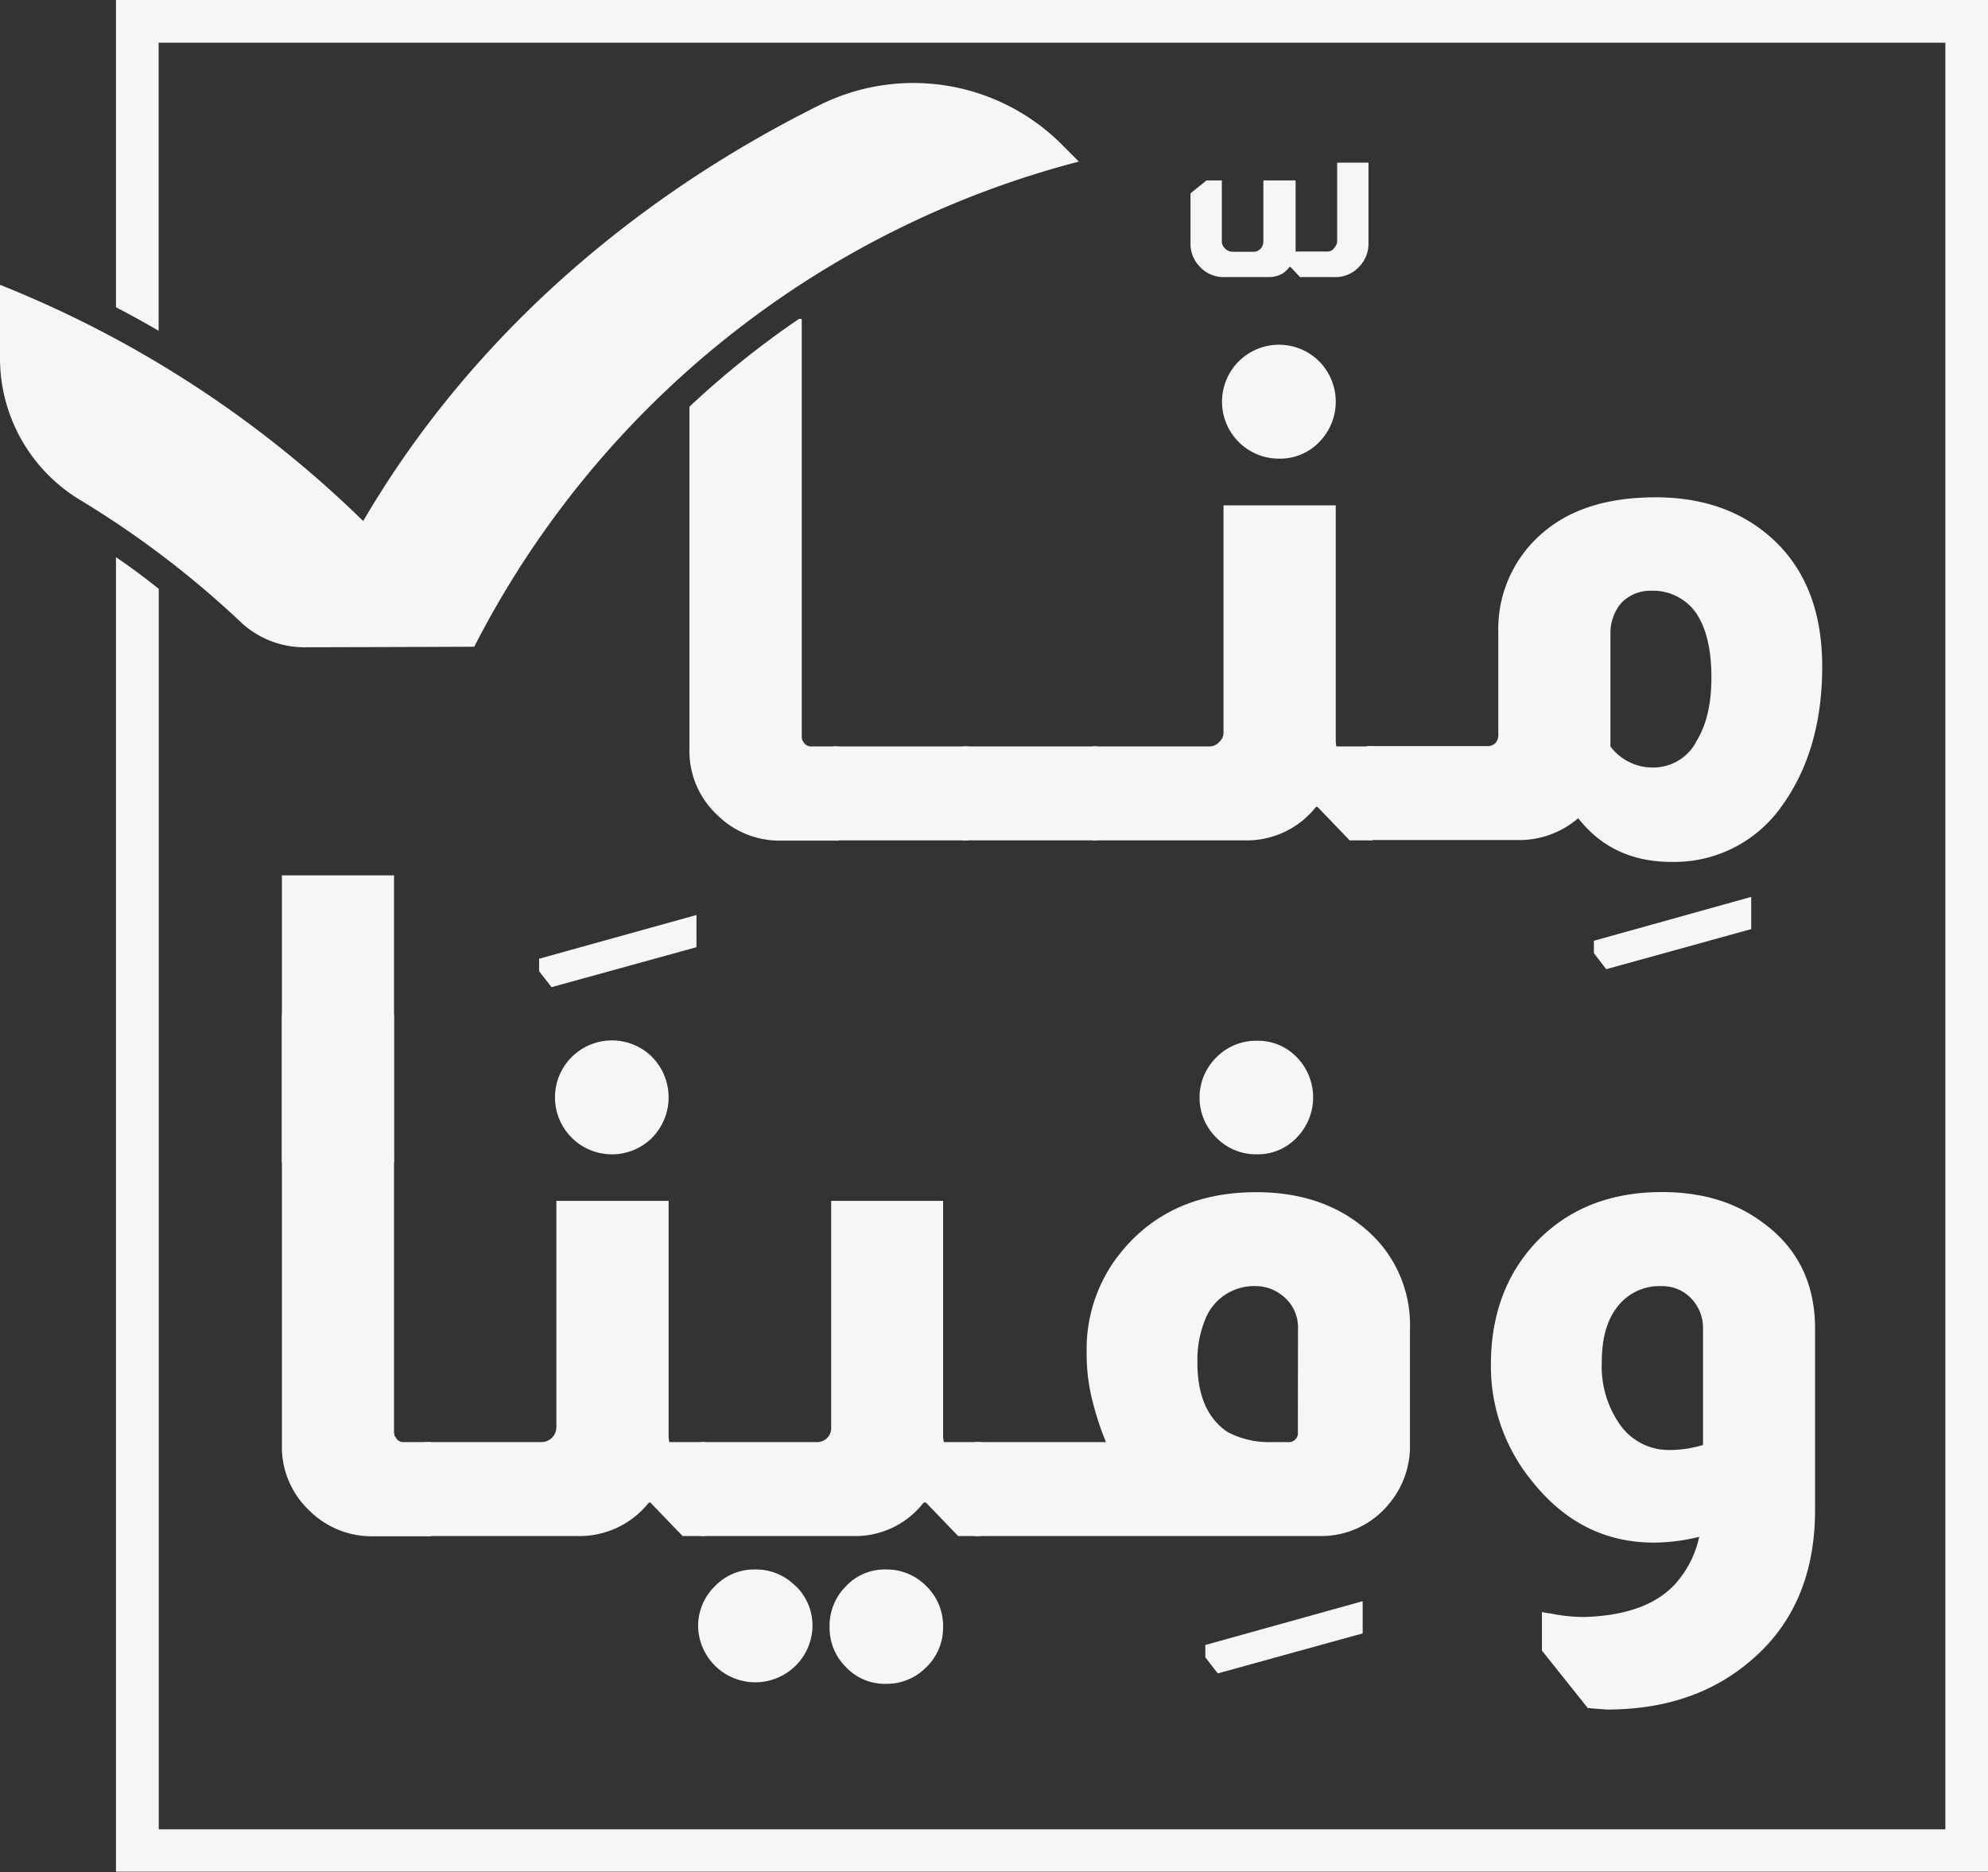 <svg xmlns="http://www.w3.org/2000/svg" viewBox="0 0 308.54 290.52"><rect x="0" y="0" width="308.54" height="290.52" fill="#333333" stroke="none"/><defs><style>.cls-1{fill:#f6f6f6;}</style></defs><g id="Layer_2" data-name="Layer 2"><g id="Layer_1-2" data-name="Layer 1"><path class="cls-1" d="M18,0V47.69c2.24,1.15,4.43,2.37,6.62,3.65V6.62H301.92V283.9H24.64V91.38C22.48,89.66,20.27,88,18,86.47v204H308.54V0Z"/><path class="cls-1" d="M149.43,115.84v14.58h20.91V115.84Z"/><path class="cls-1" d="M126,115.84a1.34,1.34,0,0,1-1.35-.79l-.12-.12a2.62,2.62,0,0,1-.1-.68V49.49H124a140,140,0,0,0-17,13.63V116.4a13.52,13.52,0,0,0,4.3,10.06,13.71,13.71,0,0,0,9.72,4h9.16V115.84Z"/><path class="cls-1" d="M129.32,115.84v14.58h20.91V115.84Z"/><path class="cls-1" d="M204.76,56.1a8.84,8.84,0,1,0-6.27,15.08,8.44,8.44,0,0,0,6.27-2.59,8.92,8.92,0,0,0,0-12.49Zm2.65,59.74a4.87,4.87,0,0,1-.1-1V78.43H189.89v35.14a1.93,1.93,0,0,1-.67,1.58,2,2,0,0,1-1.59.69H169.55v14.58h23.63a13.7,13.7,0,0,0,11.07-5.2h.22l5,5.2H213V115.84Z"/><path class="cls-1" d="M273,81.92q-6.56-4.74-16.05-4.74-11.07,0-17.41,5.42a19.57,19.57,0,0,0-7,15.6v16a1.85,1.85,0,0,1-.45,1.13,1.72,1.72,0,0,1-1.25.46H212.17v14.58h23.61a14,14,0,0,0,9.16-3.39q5.31,6.78,14.46,6.78a20.34,20.34,0,0,0,17.08-8.59q6.33-8.7,6.33-21.71Q282.81,89.05,273,81.92Zm-9.83,33.35a7.52,7.52,0,0,1-6.56,3.84,8.15,8.15,0,0,1-6.67-3.27V98.32a7.31,7.31,0,0,1,1.59-4.64,6.24,6.24,0,0,1,4.74-2A8.17,8.17,0,0,1,263,94.81c1.74,2.34,2.61,5.76,2.61,10.29Q265.63,111.43,263.14,115.27Z"/><path class="cls-1" d="M207.53,25.24V37.33a1.56,1.56,0,0,1-.45,1.13,1.22,1.22,0,0,1-1.14.57h-4.86V28h-5v9.37a1.79,1.79,0,0,1-.35,1.13,1.49,1.49,0,0,1-1.24.57h-3.17a1.69,1.69,0,0,1-1.35-.68,1.37,1.37,0,0,1-.34-1V28h-2.38l-2.48,2v7.7a5.06,5.06,0,0,0,1.47,3.72A5,5,0,0,0,190.12,43H197a4,4,0,0,0,2.26-.69,4.78,4.78,0,0,0,.9-.9h.11L201.76,43h5.32a5,5,0,0,0,3.95-1.7,5.1,5.1,0,0,0,1.36-3.61V25.24Z"/><path class="cls-1" d="M247.37,146v1.92l1.92,2.49,22.5-6.22v-5Z"/><path class="cls-1" d="M62.74,223.8a1.32,1.32,0,0,1-1.36-.8l-.11-.11a2.85,2.85,0,0,1-.12-.68V157.45H43.75v66.91A13.55,13.55,0,0,0,48,234.42a13.69,13.69,0,0,0,9.72,4h9.15V223.8Z"/><path class="cls-1" d="M101.23,164.06a8.84,8.84,0,1,0,0,12.49,8.95,8.95,0,0,0,0-12.49Zm2.65,59.74a4.94,4.94,0,0,1-.11-1V186.37H86.35v35.16a2.32,2.32,0,0,1-2.25,2.27H66v14.58H89.64a13.7,13.7,0,0,0,11.07-5.2h.23l5,5.2h3.5V223.8Z"/><path class="cls-1" d="M143.78,246.17a8.59,8.59,0,0,0-6.33-2.6,8.27,8.27,0,0,0-6.16,2.6,8.7,8.7,0,0,0-2.54,6.33,8.56,8.56,0,0,0,2.54,6.22,8.27,8.27,0,0,0,6.16,2.6,8.59,8.59,0,0,0,6.33-2.6,8.49,8.49,0,0,0,2.59-6.22A8.62,8.62,0,0,0,143.78,246.17Zm2.71-22.37a5,5,0,0,1-.12-1V186.37H129v35.16a2.16,2.16,0,0,1-2.26,2.27h-18v14.58h23.62a13.41,13.41,0,0,0,11-5.2h.34l5,5.2h3.51V223.8Zm-23,22.37a8.58,8.58,0,0,0-6.33-2.6,8.44,8.44,0,0,0-6.21,2.6,8.63,8.63,0,0,0-2.6,6.33,8.88,8.88,0,0,0,17.75,0A8.6,8.6,0,0,0,123.54,246.17Z"/><path class="cls-1" d="M201.25,164.06a8.34,8.34,0,0,0-6.15-2.54,8.61,8.61,0,0,0-6.33,2.59,8.74,8.74,0,0,0,0,12.44,8.61,8.61,0,0,0,6.33,2.59,8.27,8.27,0,0,0,6.15-2.59,8.92,8.92,0,0,0,0-12.49Zm10.47,26.5c-4.39-3.68-10-5.54-16.74-5.54q-14.25,0-21.92,10.52a23.81,23.81,0,0,0-4.41,14.35,29.46,29.46,0,0,0,1,7.91,43.67,43.67,0,0,0,2,6H151.23v14.58h53.59a13.53,13.53,0,0,0,10.84-5.1,13.82,13.82,0,0,0,3.17-8.92v-18.2A19.45,19.45,0,0,0,211.72,190.56Zm-10.29,31.65a1.41,1.41,0,0,1-1.59,1.59h-2.37a13.75,13.75,0,0,1-7-1.59q-4.64-3.17-4.63-10.74a16.72,16.72,0,0,1,1.24-6.78A8.14,8.14,0,0,1,195,199.6a6.42,6.42,0,0,1,3.73,1.25,6.23,6.23,0,0,1,2.72,5.43Z"/><path class="cls-1" d="M273.31,189.54Q267.1,185,257.94,185q-12.1,0-19.55,7.8-7,7.47-7,19a28.08,28.08,0,0,0,6.33,18q7.59,9.61,19,9.6a29.37,29.37,0,0,0,7-.9,15.93,15.93,0,0,1-3.84,7.45q-4.51,4.76-14.14,5a26.93,26.93,0,0,1-5.19-.57,5.73,5.73,0,0,1-1.24-.22v6l7.12,8.92,2.94.23q13.22,0,21.92-7.23,10.41-8.49,10.41-23.75V206.16Q281.68,195.44,273.31,189.54Zm-9,34.71a18.08,18.08,0,0,1-5.09.78,9.28,9.28,0,0,1-7.68-3.77,15.71,15.71,0,0,1-2.94-9.9c0-3.69.82-6.58,2.49-8.64a8.18,8.18,0,0,1,6.78-3.12,6.14,6.14,0,0,1,4.52,1.82,6.57,6.57,0,0,1,1.92,4.86Z"/><path class="cls-1" d="M43.75,135.85v44.64h17.4V135.85Z"/><path class="cls-1" d="M83.67,148.79v1.93l1.93,2.48L108.09,147v-5Z"/><path class="cls-1" d="M187.07,255.29v1.92L189,259.7l22.49-6.21v-5Z"/><path class="cls-1" d="M167.44,25.08l-2.58-2.59a32.59,32.59,0,0,0-37.46-6.28C98,30.78,72.79,52.76,56.37,80.86A171.44,171.44,0,0,0,0,44.2V55.56a25.69,25.69,0,0,0,12.38,22,147.45,147.45,0,0,1,25,19,14.4,14.4,0,0,0,9.86,3.89s26.39-.06,26.37-.09A146.93,146.93,0,0,1,167.44,25.08Z"/></g></g></svg>